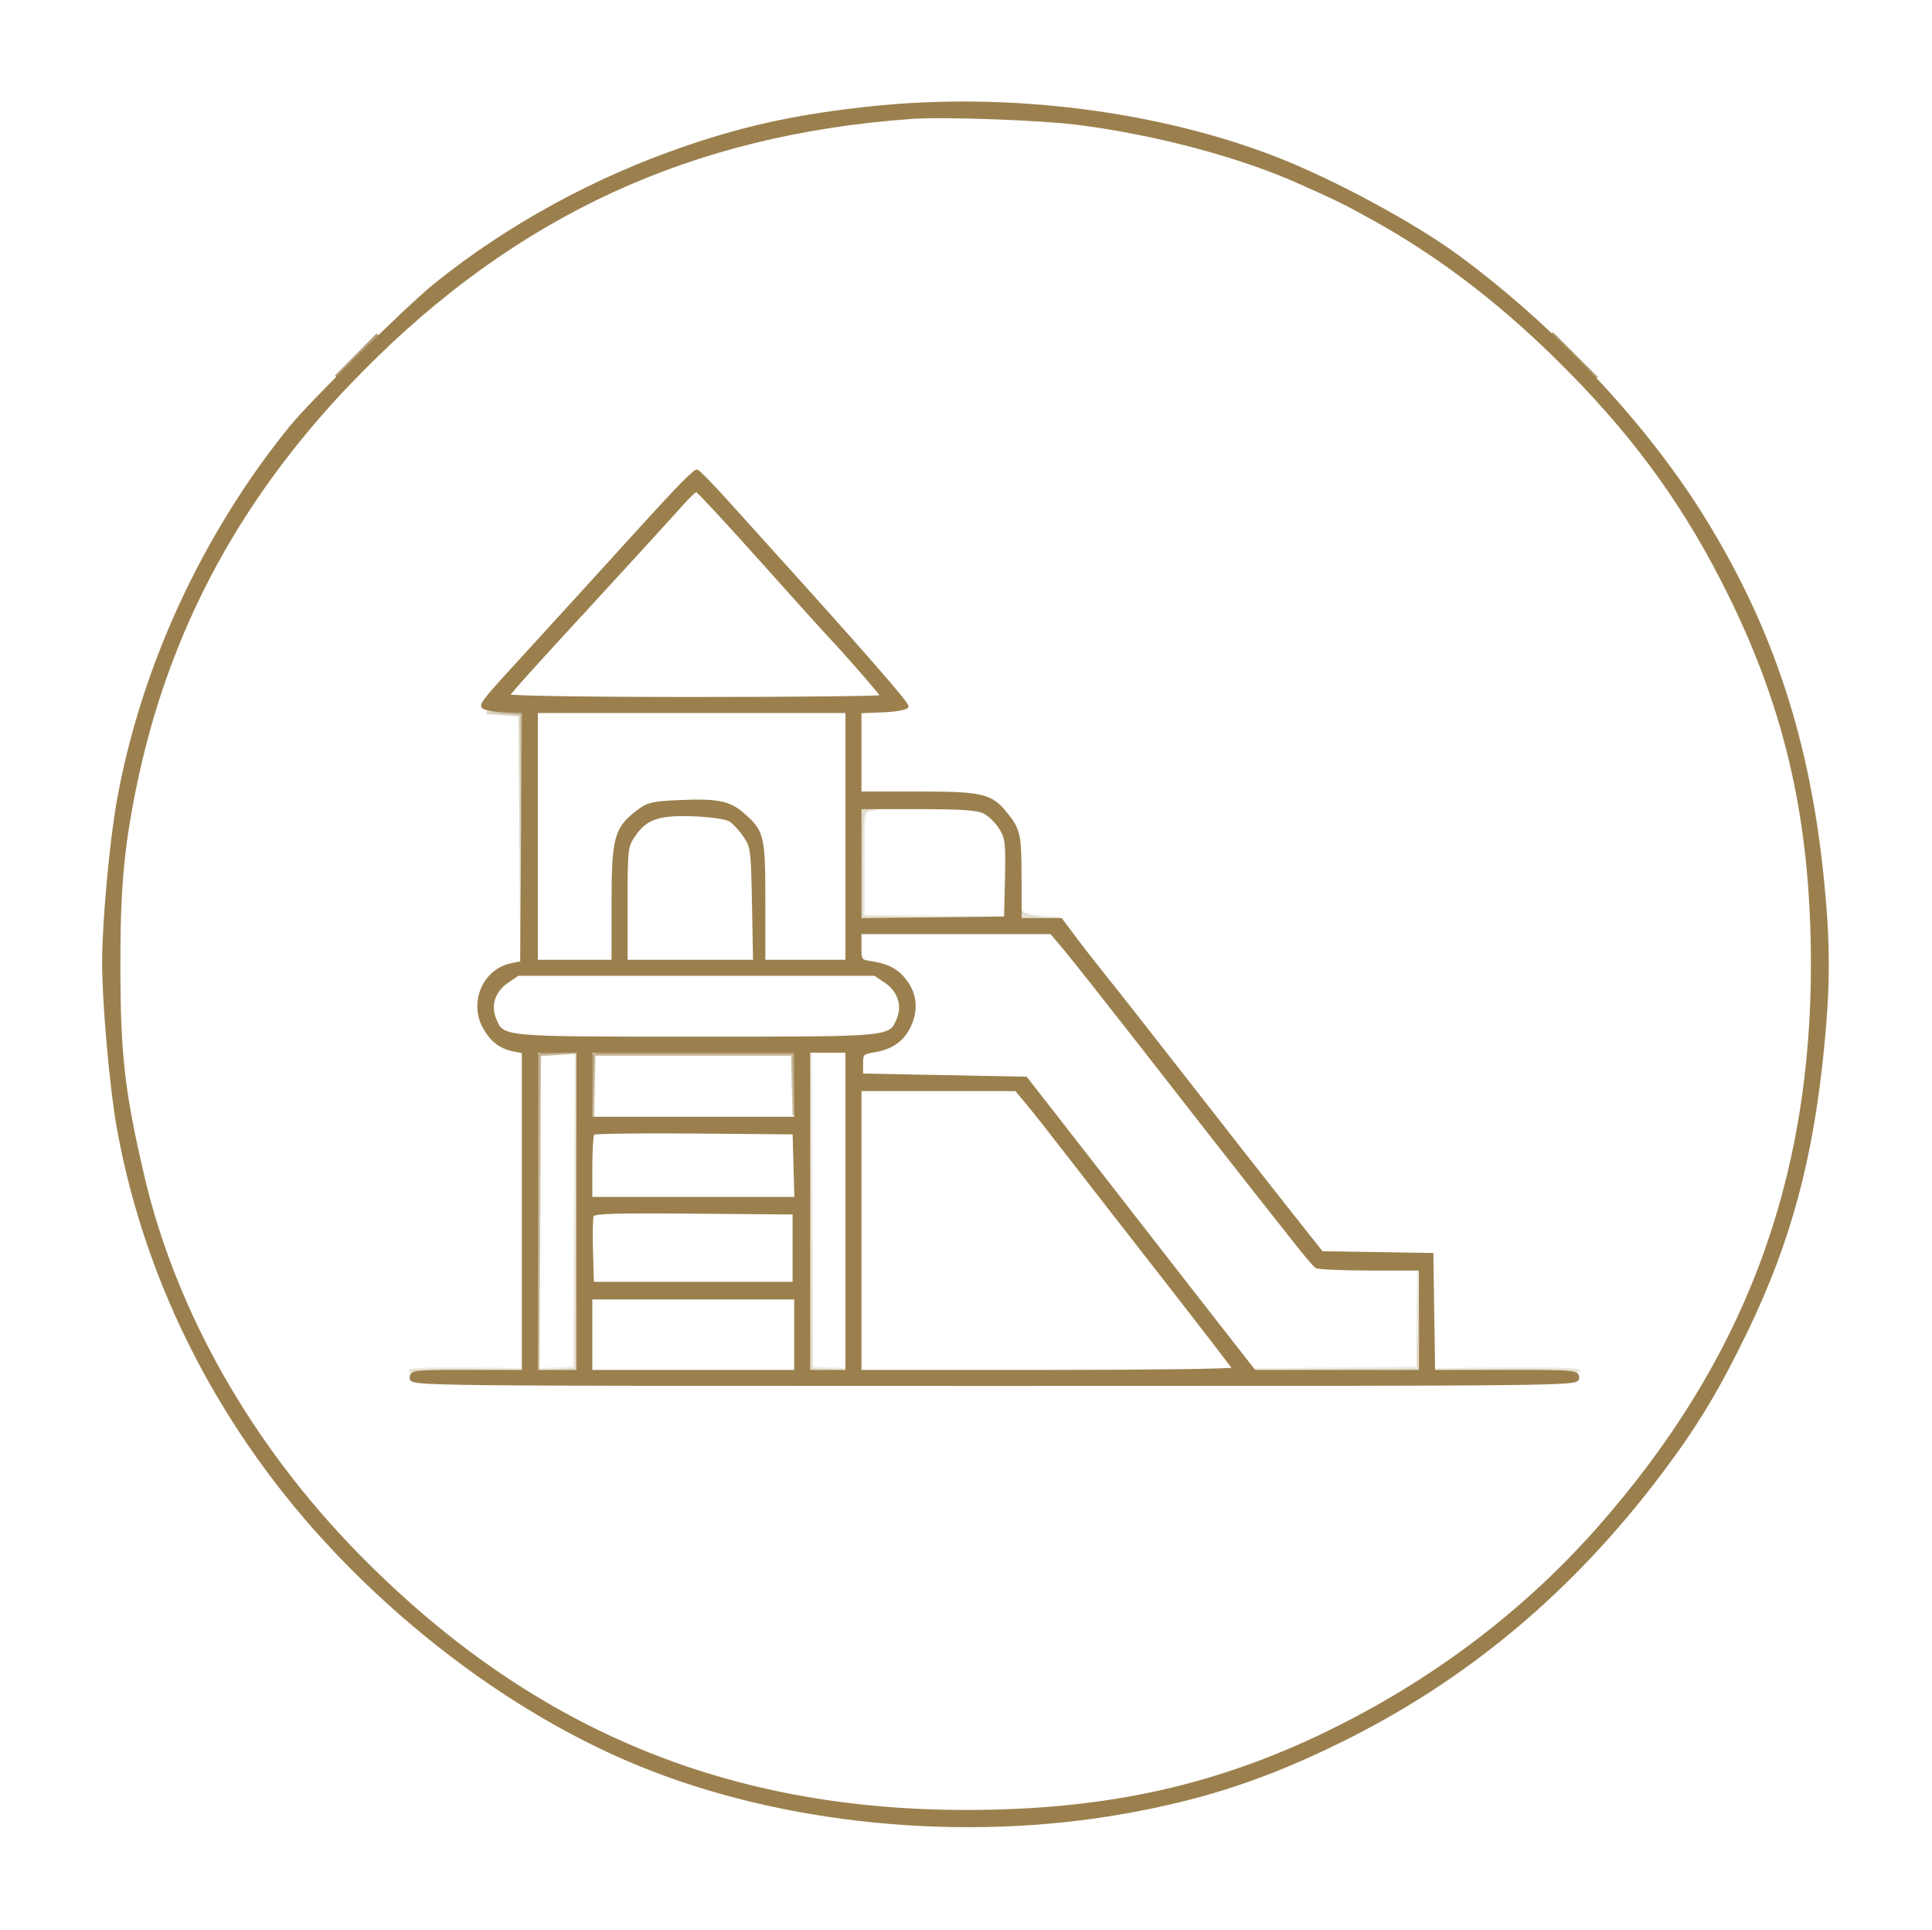 <svg width="804" height="803" viewBox="0 0 804 803" fill="none" xmlns="http://www.w3.org/2000/svg">
<path d="M363.833 44.765C333.555 47.879 311.535 52.532 286.071 61.197C247.927 74.179 211.906 93.829 181.441 118.272C169.783 127.627 129.83 167.021 121.079 177.789C84.815 222.417 59.189 277.929 49.273 333.333C46.199 350.503 43.166 383.909 43.17 400.52C43.175 417.596 46.303 452.812 49.283 469.333C61.025 534.455 92.538 595.737 139.941 645.628C176.638 684.251 221.09 715.532 265.166 733.749C325.139 758.539 400.746 766.029 468.499 753.895C501.138 748.049 526.662 739.635 557.166 724.664C610.198 698.636 653.949 662.02 691.302 612.405C705.702 593.276 714.793 578.227 726.379 554.328C744.541 516.869 753.841 482.553 758.446 436C761.027 409.909 761.027 392.757 758.446 366.667C752.673 308.305 737.421 261.801 708.958 215.777C684.861 176.812 647.539 137.019 606.933 106.992C588.754 93.551 555.241 75.42 531.247 66.044C482.159 46.864 420.119 38.979 363.833 44.765ZM448.499 51.288C481.077 55.436 516.283 64.817 541.095 75.964C557.603 83.379 559.663 84.396 571.833 91.143C600.547 107.06 627.375 127.871 653.553 154.531C682.225 183.732 702.31 211.859 719.822 247.333C743.842 295.993 754.189 342.037 754.277 400.667C754.415 492.269 726.102 567.057 665.166 636.045C635.361 669.789 598.887 697.692 557.166 718.664C508.403 743.176 461.451 753.783 401.833 753.753C301.162 753.704 219.797 719.359 148.745 646.921C104.054 601.361 72.558 545.809 59.398 489.333C51.166 454.009 49.446 438.837 49.425 401.333C49.406 370.189 50.901 353.276 55.846 328.655C69.239 261.968 100.102 204.988 150.351 154.172C214.891 88.904 287.615 55.421 379.166 48.824C392.477 47.864 432.898 49.301 448.499 51.288Z" fill="#9B804E" stroke="#9B804E" stroke-width="1.333"/>
<path d="M281.045 204.363C274.021 211.819 268.241 218.136 240.499 248.676C236.466 253.116 227.537 262.891 220.655 270.397C202.067 290.675 200.507 292.545 200.961 294C201.19 294.733 205.087 295.512 209.621 295.731L217.863 296.128L217.515 348.343L217.166 400.557L212.778 401.455C201.753 403.709 195.967 416.613 201.331 426.987C204.183 432.501 208.182 435.717 213.499 436.771L217.833 437.631V504.148V570.667H194.499C172.055 570.667 171.166 570.768 171.166 573.333C171.166 575.991 172.055 576 413.833 576C655.61 576 656.499 575.991 656.499 573.333C656.499 570.745 655.61 570.667 626.53 570.667H596.559L596.197 546.333L595.833 522L572.934 521.636L550.034 521.271L535.543 502.969C527.573 492.903 509.127 469.367 494.553 450.667C479.977 431.967 464.661 412.467 460.517 407.333C456.373 402.2 450.401 394.551 447.247 390.333L441.513 382.667H433.006H424.499L424.453 365C424.405 347.02 424.022 345.325 418.45 338.403C412.378 330.859 408.669 330 382.166 330H357.833V313.059V296.117L367.393 295.725C372.651 295.509 377.159 294.708 377.411 293.943C377.785 292.815 357.994 270.169 318.615 226.667C316.291 224.1 309.118 216.151 302.674 209C296.229 201.851 290.498 196 289.939 196C289.379 196 285.377 199.763 281.045 204.363ZM443.407 395C446.653 398.851 463.334 420 480.478 442C497.622 464 515.922 487.4 521.143 494C526.366 500.6 534.177 510.5 538.499 516C542.823 521.5 546.993 526.441 547.763 526.98C548.535 527.519 558.617 527.968 570.166 527.98L591.166 528V549.333V570.667H556.587H522.007L510.921 556.484C498.933 541.149 483.103 520.827 459.563 490.545C451.349 479.979 440.646 466.233 435.781 460L426.934 448.667L392.717 448L358.499 447.333V442.704C358.499 438.299 358.774 438.027 364.154 437.108C371.106 435.921 375.622 432.7 378.39 426.955C381.345 420.82 381.017 414.495 377.469 409.232C374.021 404.115 370.03 401.776 362.833 400.657C357.919 399.893 357.833 399.776 357.833 393.94V388H397.671H437.509L443.407 395ZM427.613 459C430.209 462.117 437.021 470.737 442.75 478.157C448.479 485.577 466.666 508.952 483.166 530.1C499.666 551.249 513.366 569.028 513.61 569.609C513.855 570.191 478.905 570.667 435.943 570.667H357.833V512V453.333H390.362H422.89L427.613 459ZM352.499 348V400H335.166H317.833V375.267C317.833 347.863 317.414 346.088 309.262 338.931C303.474 333.848 298.594 332.865 282.611 333.564C271.498 334.051 269.625 334.509 265.311 337.799C256.227 344.727 255.166 348.72 255.166 375.947V400H239.166H223.166V348V296H287.833H352.499V348ZM316.661 232.873C330.871 248.755 343.423 262.704 344.553 263.873C350.989 270.54 367.166 289.101 367.166 289.82C367.166 290.285 332.017 290.667 289.055 290.667C243.701 290.667 211.13 290.167 211.389 289.475C211.797 288.379 222.361 276.628 244.499 252.643C257.991 238.027 278.187 215.917 283.759 209.667C286.537 206.551 289.262 204 289.815 204C290.369 204 302.449 216.993 316.661 232.873ZM368.593 408.357C374.183 412.125 376.222 418.231 373.825 424.019C370.459 432.143 371.958 432 289.833 432C207.707 432 209.206 432.143 205.841 424.019C203.443 418.231 205.482 412.125 211.073 408.357L215.561 405.333H289.833H364.105L368.593 408.357ZM303.922 341.236C305.438 342.208 308.138 345.132 309.922 347.733C313.01 352.235 313.187 353.604 313.607 376.231L314.049 400H287.274H260.499V376.197C260.499 353.671 260.662 352.152 263.526 347.864C268.569 340.316 273.85 338.439 288.499 338.991C295.951 339.272 302.301 340.196 303.922 341.236ZM409.77 337.968C411.863 339.049 414.853 342.001 416.413 344.527C418.97 348.665 419.213 350.735 418.874 365.559L418.499 382L388.166 382.359L357.833 382.717V359.359V336H381.899C400.507 336 406.827 336.447 409.77 337.968ZM331.166 555.333V570.667H288.499H245.833V555.333V540H288.499H331.166V555.333ZM330.499 519.333V534H288.499H246.499L246.115 520.761C245.903 513.48 246.038 506.721 246.414 505.743C246.967 504.299 254.997 504.029 288.798 504.315L330.499 504.667V519.333ZM331.166 451.333V465.333H288.499H245.833V451.333V437.333H288.499H331.166V451.333ZM330.879 485L331.259 498.667H288.546H245.833V485.556C245.833 478.344 246.241 472.036 246.741 471.537C247.239 471.037 266.29 470.788 289.074 470.981L330.499 471.333L330.879 485ZM240.499 504V570.667H231.833H223.166V504V437.333H231.833H240.499V504ZM352.499 504V570.667H344.499H336.499V504V437.333H344.499H352.499V504Z" fill="#9B804E" stroke="#9B804E" stroke-width="1.333"/>
<path d="M337.149 504.333L337.168 570L344.834 569.952L352.501 569.905L345.18 569.619L337.86 569.333L337.494 504L337.129 438.667L337.149 504.333Z" fill="#9B804E" fill-opacity="0.165" stroke="#9B804E" stroke-opacity="0.165" stroke-width="1.333"/>
<path d="M239.493 504L239.167 569.333L231.833 569.619L224.5 569.905L232.167 569.952L239.833 570L239.827 504.333L239.82 438.667L239.493 504Z" fill="#9B804E" fill-opacity="0.165" stroke="#9B804E" stroke-opacity="0.165" stroke-width="1.333"/>
<path d="M223.776 439C223.426 439.917 223.3 469.767 223.498 505.333L223.859 570L224.179 504.4L224.499 438.8L232.166 438.319L239.832 437.837L232.124 437.585C226.987 437.417 224.202 437.889 223.776 439Z" fill="#9B804E" fill-opacity="0.498" stroke="#9B804E" stroke-opacity="0.498" stroke-width="1.333"/>
<path d="M246.411 439.087C246.033 440.072 245.925 446.231 246.172 452.772L246.619 464.667L246.893 451.667L247.167 438.667H288.501H329.834L330.137 451.333L330.441 464L330.47 451L330.501 438L288.799 437.648C254.877 437.361 246.97 437.629 246.411 439.087Z" fill="#9B804E" fill-opacity="0.498" stroke="#9B804E" stroke-opacity="0.498" stroke-width="1.333"/>
<path d="M209.5 296.943L216.5 297.473L216.825 348.736L217.151 400L217.159 348.333L217.167 296.667L209.833 296.54L202.5 296.412L209.5 296.943Z" fill="#9B804E" fill-opacity="0.333" stroke="#9B804E" stroke-opacity="0.333" stroke-width="1.333"/>
<path d="M590.147 548.667L589.834 569.333L555.834 569.655L521.834 569.975L556.167 569.988L590.501 570L590.481 549L590.462 528L590.147 548.667Z" fill="#9B804E" fill-opacity="0.165" stroke="#9B804E" stroke-opacity="0.165" stroke-width="1.333"/>
<path d="M358.723 336.889C358.234 337.377 357.834 347.877 357.834 360.223V382.667L388.167 382.36L418.501 382.053L388.834 381.668L359.167 381.283V359.4C359.167 337.768 359.202 337.512 362.167 336.941C364.95 336.405 364.966 336.349 362.39 336.181C360.862 336.081 359.211 336.4 358.723 336.889Z" fill="#9B804E" fill-opacity="0.165" stroke="#9B804E" stroke-opacity="0.165" stroke-width="1.333"/>
<path d="M627.374 570.617C643.989 571.011 657.303 570.884 656.962 570.333C656.621 569.784 643.027 569.461 626.754 569.617L597.166 569.901L627.374 570.617Z" fill="#9B804E" fill-opacity="0.165" stroke="#9B804E" stroke-opacity="0.165" stroke-width="1.333"/>
<path d="M170.704 570.333C170.362 570.884 180.677 571.007 193.625 570.607L217.168 569.879L194.246 569.607C181.64 569.456 171.045 569.784 170.704 570.333Z" fill="#9B804E" fill-opacity="0.165" stroke="#9B804E" stroke-opacity="0.165" stroke-width="1.333"/>
<path d="M424.52 380.333C424.502 382.335 425.685 382.632 432.833 382.42L441.166 382.173L433.862 381.673C429.845 381.397 426.104 380.459 425.549 379.587C424.872 378.521 424.534 378.767 424.52 380.333Z" fill="#9B804E" fill-opacity="0.165" stroke="#9B804E" stroke-opacity="0.165" stroke-width="1.333"/>
<path d="M145.166 159.396L153.833 150.621L162.499 141.847" stroke="#9B804E" stroke-opacity="0.749" stroke-width="1.333"/>
<path d="M664.501 157.333L655.167 148L645.834 138.667" stroke="#9B804E" stroke-opacity="0.749" stroke-width="1.333"/>
<path d="M139.834 156.729L148.501 147.955L157.167 139.18" stroke="#9B804E" stroke-opacity="0.749" stroke-width="1.333"/>
<path d="M657.833 158.667L650.499 151.333L643.166 144" stroke="#9B804E" stroke-opacity="0.749" stroke-width="1.333"/>
</svg>
